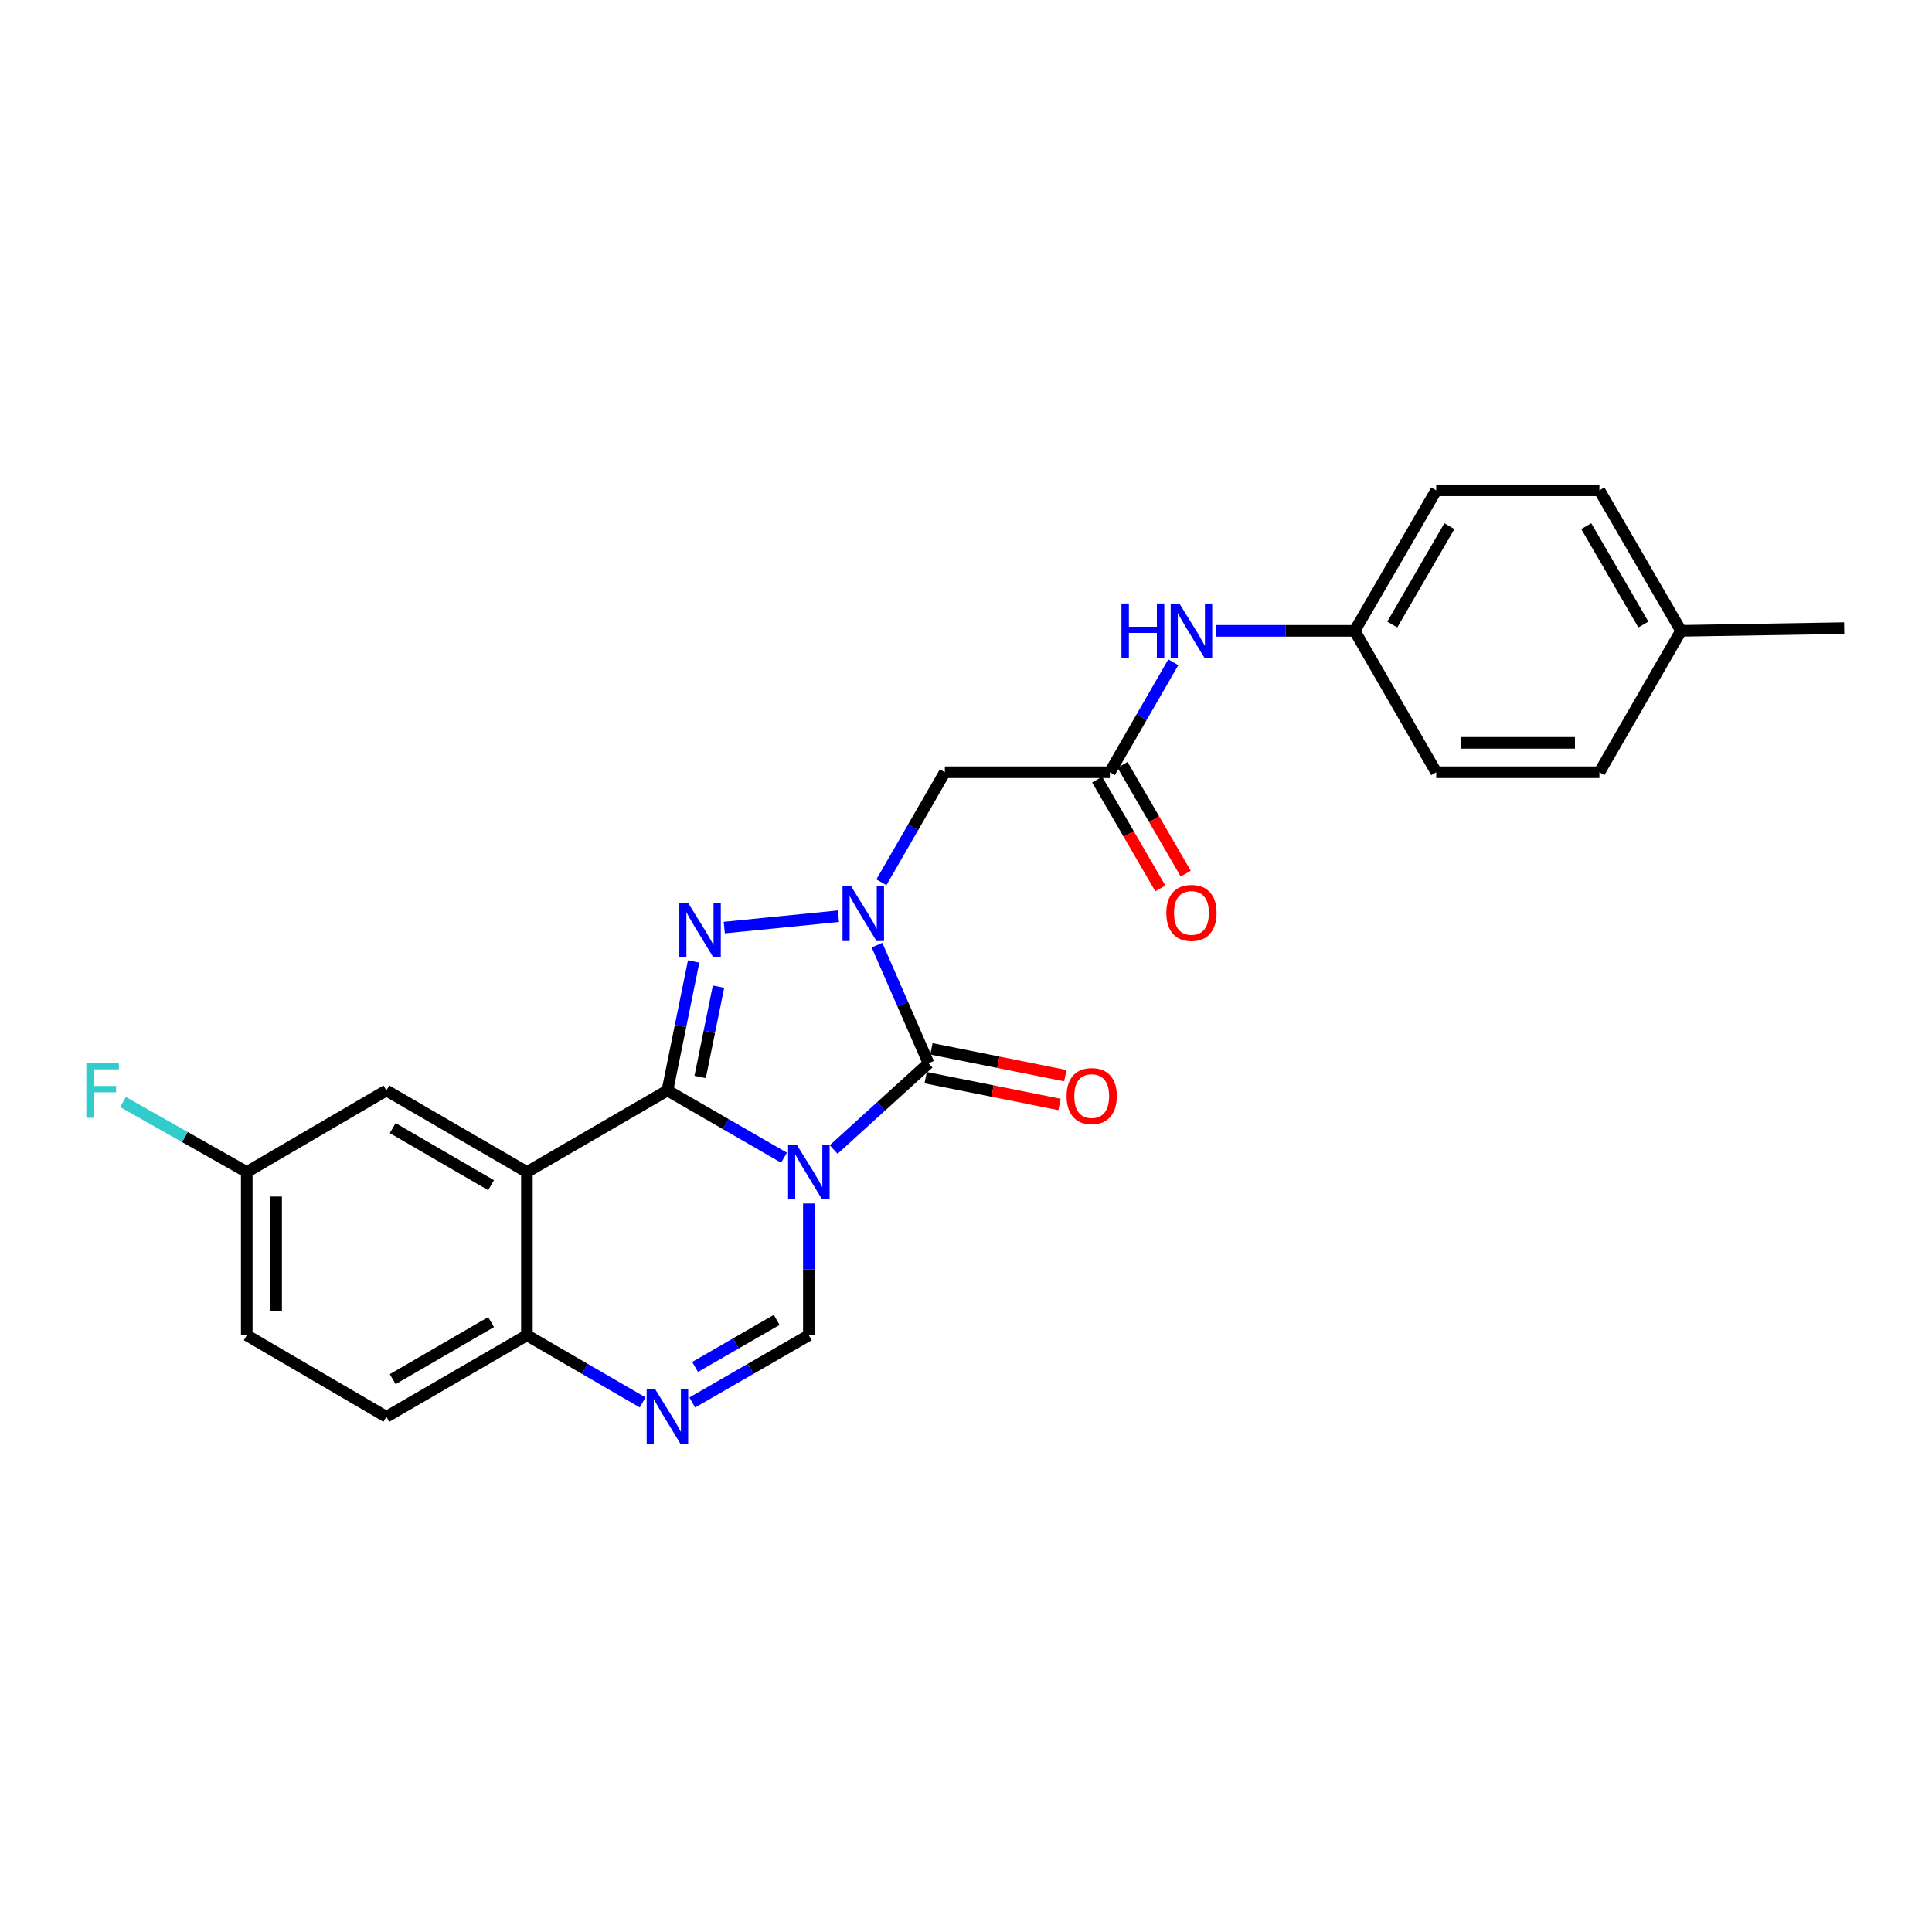 <?xml version='1.0' encoding='iso-8859-1'?>
<svg version='1.1' baseProfile='full'
              xmlns='http://www.w3.org/2000/svg'
                      xmlns:rdkit='http://www.rdkit.org/xml'
                      xmlns:xlink='http://www.w3.org/1999/xlink'
                  xml:space='preserve'
width='1000px' height='1000px' viewBox='0 0 1000 1000'>
<!-- END OF HEADER -->
<rect style='opacity:1.0;fill:#FFFFFF;stroke:none' width='1000' height='1000' x='0' y='0'> </rect>
<path class='bond-0' d='M 405.806,599.235 L 375.632,581.829' style='fill:none;fill-rule:evenodd;stroke:#0000FF;stroke-width:6px;stroke-linecap:butt;stroke-linejoin:miter;stroke-opacity:1' />
<path class='bond-0' d='M 375.632,581.829 L 345.459,564.424' style='fill:none;fill-rule:evenodd;stroke:#000000;stroke-width:6px;stroke-linecap:butt;stroke-linejoin:miter;stroke-opacity:1' />
<path class='bond-2' d='M 431.491,594.987 L 456.053,572.665' style='fill:none;fill-rule:evenodd;stroke:#0000FF;stroke-width:6px;stroke-linecap:butt;stroke-linejoin:miter;stroke-opacity:1' />
<path class='bond-2' d='M 456.053,572.665 L 480.615,550.343' style='fill:none;fill-rule:evenodd;stroke:#000000;stroke-width:6px;stroke-linecap:butt;stroke-linejoin:miter;stroke-opacity:1' />
<path class='bond-5' d='M 418.658,622.921 L 418.658,657.027' style='fill:none;fill-rule:evenodd;stroke:#0000FF;stroke-width:6px;stroke-linecap:butt;stroke-linejoin:miter;stroke-opacity:1' />
<path class='bond-5' d='M 418.658,657.027 L 418.658,691.134' style='fill:none;fill-rule:evenodd;stroke:#000000;stroke-width:6px;stroke-linecap:butt;stroke-linejoin:miter;stroke-opacity:1' />
<path class='bond-3' d='M 345.459,564.424 L 352.247,531.035' style='fill:none;fill-rule:evenodd;stroke:#000000;stroke-width:6px;stroke-linecap:butt;stroke-linejoin:miter;stroke-opacity:1' />
<path class='bond-3' d='M 352.247,531.035 L 359.035,497.646' style='fill:none;fill-rule:evenodd;stroke:#0000FF;stroke-width:6px;stroke-linecap:butt;stroke-linejoin:miter;stroke-opacity:1' />
<path class='bond-3' d='M 362.395,557.436 L 367.146,534.064' style='fill:none;fill-rule:evenodd;stroke:#000000;stroke-width:6px;stroke-linecap:butt;stroke-linejoin:miter;stroke-opacity:1' />
<path class='bond-3' d='M 367.146,534.064 L 371.898,510.692' style='fill:none;fill-rule:evenodd;stroke:#0000FF;stroke-width:6px;stroke-linecap:butt;stroke-linejoin:miter;stroke-opacity:1' />
<path class='bond-4' d='M 345.459,564.424 L 272.724,606.649' style='fill:none;fill-rule:evenodd;stroke:#000000;stroke-width:6px;stroke-linecap:butt;stroke-linejoin:miter;stroke-opacity:1' />
<path class='bond-1' d='M 453.931,489.217 L 467.273,519.78' style='fill:none;fill-rule:evenodd;stroke:#0000FF;stroke-width:6px;stroke-linecap:butt;stroke-linejoin:miter;stroke-opacity:1' />
<path class='bond-1' d='M 467.273,519.78 L 480.615,550.343' style='fill:none;fill-rule:evenodd;stroke:#000000;stroke-width:6px;stroke-linecap:butt;stroke-linejoin:miter;stroke-opacity:1' />
<path class='bond-7' d='M 456.211,456.672 L 472.632,428.192' style='fill:none;fill-rule:evenodd;stroke:#0000FF;stroke-width:6px;stroke-linecap:butt;stroke-linejoin:miter;stroke-opacity:1' />
<path class='bond-7' d='M 472.632,428.192 L 489.054,399.712' style='fill:none;fill-rule:evenodd;stroke:#000000;stroke-width:6px;stroke-linecap:butt;stroke-linejoin:miter;stroke-opacity:1' />
<path class='bond-25' d='M 433.966,474.228 L 374.883,480.117' style='fill:none;fill-rule:evenodd;stroke:#0000FF;stroke-width:6px;stroke-linecap:butt;stroke-linejoin:miter;stroke-opacity:1' />
<path class='bond-11' d='M 479.123,557.797 L 513.772,564.732' style='fill:none;fill-rule:evenodd;stroke:#000000;stroke-width:6px;stroke-linecap:butt;stroke-linejoin:miter;stroke-opacity:1' />
<path class='bond-11' d='M 513.772,564.732 L 548.421,571.667' style='fill:none;fill-rule:evenodd;stroke:#FF0000;stroke-width:6px;stroke-linecap:butt;stroke-linejoin:miter;stroke-opacity:1' />
<path class='bond-11' d='M 482.107,542.889 L 516.756,549.823' style='fill:none;fill-rule:evenodd;stroke:#000000;stroke-width:6px;stroke-linecap:butt;stroke-linejoin:miter;stroke-opacity:1' />
<path class='bond-11' d='M 516.756,549.823 L 551.405,556.758' style='fill:none;fill-rule:evenodd;stroke:#FF0000;stroke-width:6px;stroke-linecap:butt;stroke-linejoin:miter;stroke-opacity:1' />
<path class='bond-10' d='M 272.724,606.649 L 199.989,564.424' style='fill:none;fill-rule:evenodd;stroke:#000000;stroke-width:6px;stroke-linecap:butt;stroke-linejoin:miter;stroke-opacity:1' />
<path class='bond-10' d='M 254.18,613.464 L 203.266,583.907' style='fill:none;fill-rule:evenodd;stroke:#000000;stroke-width:6px;stroke-linecap:butt;stroke-linejoin:miter;stroke-opacity:1' />
<path class='bond-26' d='M 272.724,606.649 L 272.724,691.134' style='fill:none;fill-rule:evenodd;stroke:#000000;stroke-width:6px;stroke-linecap:butt;stroke-linejoin:miter;stroke-opacity:1' />
<path class='bond-6' d='M 418.658,691.134 L 388.485,708.532' style='fill:none;fill-rule:evenodd;stroke:#000000;stroke-width:6px;stroke-linecap:butt;stroke-linejoin:miter;stroke-opacity:1' />
<path class='bond-6' d='M 388.485,708.532 L 358.311,725.931' style='fill:none;fill-rule:evenodd;stroke:#0000FF;stroke-width:6px;stroke-linecap:butt;stroke-linejoin:miter;stroke-opacity:1' />
<path class='bond-6' d='M 402.012,683.182 L 380.89,695.361' style='fill:none;fill-rule:evenodd;stroke:#000000;stroke-width:6px;stroke-linecap:butt;stroke-linejoin:miter;stroke-opacity:1' />
<path class='bond-6' d='M 380.89,695.361 L 359.769,707.54' style='fill:none;fill-rule:evenodd;stroke:#0000FF;stroke-width:6px;stroke-linecap:butt;stroke-linejoin:miter;stroke-opacity:1' />
<path class='bond-8' d='M 332.617,725.889 L 302.67,708.511' style='fill:none;fill-rule:evenodd;stroke:#0000FF;stroke-width:6px;stroke-linecap:butt;stroke-linejoin:miter;stroke-opacity:1' />
<path class='bond-8' d='M 302.67,708.511 L 272.724,691.134' style='fill:none;fill-rule:evenodd;stroke:#000000;stroke-width:6px;stroke-linecap:butt;stroke-linejoin:miter;stroke-opacity:1' />
<path class='bond-9' d='M 489.054,399.712 L 574.45,399.712' style='fill:none;fill-rule:evenodd;stroke:#000000;stroke-width:6px;stroke-linecap:butt;stroke-linejoin:miter;stroke-opacity:1' />
<path class='bond-14' d='M 272.724,691.134 L 199.989,733.342' style='fill:none;fill-rule:evenodd;stroke:#000000;stroke-width:6px;stroke-linecap:butt;stroke-linejoin:miter;stroke-opacity:1' />
<path class='bond-14' d='M 254.183,684.314 L 203.268,713.86' style='fill:none;fill-rule:evenodd;stroke:#000000;stroke-width:6px;stroke-linecap:butt;stroke-linejoin:miter;stroke-opacity:1' />
<path class='bond-12' d='M 574.45,399.712 L 590.875,371.253' style='fill:none;fill-rule:evenodd;stroke:#000000;stroke-width:6px;stroke-linecap:butt;stroke-linejoin:miter;stroke-opacity:1' />
<path class='bond-12' d='M 590.875,371.253 L 607.301,342.794' style='fill:none;fill-rule:evenodd;stroke:#0000FF;stroke-width:6px;stroke-linecap:butt;stroke-linejoin:miter;stroke-opacity:1' />
<path class='bond-13' d='M 567.877,403.53 L 584.228,431.682' style='fill:none;fill-rule:evenodd;stroke:#000000;stroke-width:6px;stroke-linecap:butt;stroke-linejoin:miter;stroke-opacity:1' />
<path class='bond-13' d='M 584.228,431.682 L 600.58,459.834' style='fill:none;fill-rule:evenodd;stroke:#FF0000;stroke-width:6px;stroke-linecap:butt;stroke-linejoin:miter;stroke-opacity:1' />
<path class='bond-13' d='M 581.024,395.894 L 597.376,424.046' style='fill:none;fill-rule:evenodd;stroke:#000000;stroke-width:6px;stroke-linecap:butt;stroke-linejoin:miter;stroke-opacity:1' />
<path class='bond-13' d='M 597.376,424.046 L 613.727,452.198' style='fill:none;fill-rule:evenodd;stroke:#FF0000;stroke-width:6px;stroke-linecap:butt;stroke-linejoin:miter;stroke-opacity:1' />
<path class='bond-15' d='M 199.989,564.424 L 127.719,606.649' style='fill:none;fill-rule:evenodd;stroke:#000000;stroke-width:6px;stroke-linecap:butt;stroke-linejoin:miter;stroke-opacity:1' />
<path class='bond-16' d='M 629.544,326.521 L 665.352,326.521' style='fill:none;fill-rule:evenodd;stroke:#0000FF;stroke-width:6px;stroke-linecap:butt;stroke-linejoin:miter;stroke-opacity:1' />
<path class='bond-16' d='M 665.352,326.521 L 701.16,326.521' style='fill:none;fill-rule:evenodd;stroke:#000000;stroke-width:6px;stroke-linecap:butt;stroke-linejoin:miter;stroke-opacity:1' />
<path class='bond-17' d='M 199.989,733.342 L 127.719,691.134' style='fill:none;fill-rule:evenodd;stroke:#000000;stroke-width:6px;stroke-linecap:butt;stroke-linejoin:miter;stroke-opacity:1' />
<path class='bond-18' d='M 127.719,606.649 L 95.695,588.526' style='fill:none;fill-rule:evenodd;stroke:#000000;stroke-width:6px;stroke-linecap:butt;stroke-linejoin:miter;stroke-opacity:1' />
<path class='bond-18' d='M 95.695,588.526 L 63.672,570.402' style='fill:none;fill-rule:evenodd;stroke:#33CCCC;stroke-width:6px;stroke-linecap:butt;stroke-linejoin:miter;stroke-opacity:1' />
<path class='bond-27' d='M 127.719,606.649 L 127.719,691.134' style='fill:none;fill-rule:evenodd;stroke:#000000;stroke-width:6px;stroke-linecap:butt;stroke-linejoin:miter;stroke-opacity:1' />
<path class='bond-27' d='M 142.923,619.322 L 142.923,678.461' style='fill:none;fill-rule:evenodd;stroke:#000000;stroke-width:6px;stroke-linecap:butt;stroke-linejoin:miter;stroke-opacity:1' />
<path class='bond-20' d='M 701.16,326.521 L 743.394,399.712' style='fill:none;fill-rule:evenodd;stroke:#000000;stroke-width:6px;stroke-linecap:butt;stroke-linejoin:miter;stroke-opacity:1' />
<path class='bond-21' d='M 701.16,326.521 L 743.394,253.786' style='fill:none;fill-rule:evenodd;stroke:#000000;stroke-width:6px;stroke-linecap:butt;stroke-linejoin:miter;stroke-opacity:1' />
<path class='bond-21' d='M 720.643,323.246 L 750.207,272.331' style='fill:none;fill-rule:evenodd;stroke:#000000;stroke-width:6px;stroke-linecap:butt;stroke-linejoin:miter;stroke-opacity:1' />
<path class='bond-19' d='M 870.095,326.521 L 827.853,253.786' style='fill:none;fill-rule:evenodd;stroke:#000000;stroke-width:6px;stroke-linecap:butt;stroke-linejoin:miter;stroke-opacity:1' />
<path class='bond-19' d='M 850.611,323.247 L 821.041,272.332' style='fill:none;fill-rule:evenodd;stroke:#000000;stroke-width:6px;stroke-linecap:butt;stroke-linejoin:miter;stroke-opacity:1' />
<path class='bond-24' d='M 870.095,326.521 L 954.545,325.111' style='fill:none;fill-rule:evenodd;stroke:#000000;stroke-width:6px;stroke-linecap:butt;stroke-linejoin:miter;stroke-opacity:1' />
<path class='bond-28' d='M 870.095,326.521 L 827.853,399.712' style='fill:none;fill-rule:evenodd;stroke:#000000;stroke-width:6px;stroke-linecap:butt;stroke-linejoin:miter;stroke-opacity:1' />
<path class='bond-23' d='M 743.394,399.712 L 827.853,399.712' style='fill:none;fill-rule:evenodd;stroke:#000000;stroke-width:6px;stroke-linecap:butt;stroke-linejoin:miter;stroke-opacity:1' />
<path class='bond-23' d='M 756.063,384.508 L 815.184,384.508' style='fill:none;fill-rule:evenodd;stroke:#000000;stroke-width:6px;stroke-linecap:butt;stroke-linejoin:miter;stroke-opacity:1' />
<path class='bond-22' d='M 743.394,253.786 L 827.853,253.786' style='fill:none;fill-rule:evenodd;stroke:#000000;stroke-width:6px;stroke-linecap:butt;stroke-linejoin:miter;stroke-opacity:1' />
<path  class='atom-0' d='M 412.398 592.489
L 421.678 607.489
Q 422.598 608.969, 424.078 611.649
Q 425.558 614.329, 425.638 614.489
L 425.638 592.489
L 429.398 592.489
L 429.398 620.809
L 425.518 620.809
L 415.558 604.409
Q 414.398 602.489, 413.158 600.289
Q 411.958 598.089, 411.598 597.409
L 411.598 620.809
L 407.918 620.809
L 407.918 592.489
L 412.398 592.489
' fill='#0000FF'/>
<path  class='atom-2' d='M 440.568 458.786
L 449.848 473.786
Q 450.768 475.266, 452.248 477.946
Q 453.728 480.626, 453.808 480.786
L 453.808 458.786
L 457.568 458.786
L 457.568 487.106
L 453.688 487.106
L 443.728 470.706
Q 442.568 468.786, 441.328 466.586
Q 440.128 464.386, 439.768 463.706
L 439.768 487.106
L 436.088 487.106
L 436.088 458.786
L 440.568 458.786
' fill='#0000FF'/>
<path  class='atom-4' d='M 356.084 467.207
L 365.364 482.207
Q 366.284 483.687, 367.764 486.367
Q 369.244 489.047, 369.324 489.207
L 369.324 467.207
L 373.084 467.207
L 373.084 495.527
L 369.204 495.527
L 359.244 479.127
Q 358.084 477.207, 356.844 475.007
Q 355.644 472.807, 355.284 472.127
L 355.284 495.527
L 351.604 495.527
L 351.604 467.207
L 356.084 467.207
' fill='#0000FF'/>
<path  class='atom-7' d='M 339.199 719.182
L 348.479 734.182
Q 349.399 735.662, 350.879 738.342
Q 352.359 741.022, 352.439 741.182
L 352.439 719.182
L 356.199 719.182
L 356.199 747.502
L 352.319 747.502
L 342.359 731.102
Q 341.199 729.182, 339.959 726.982
Q 338.759 724.782, 338.399 724.102
L 338.399 747.502
L 334.719 747.502
L 334.719 719.182
L 339.199 719.182
' fill='#0000FF'/>
<path  class='atom-12' d='M 552.066 567.325
Q 552.066 560.525, 555.426 556.725
Q 558.786 552.925, 565.066 552.925
Q 571.346 552.925, 574.706 556.725
Q 578.066 560.525, 578.066 567.325
Q 578.066 574.205, 574.666 578.125
Q 571.266 582.005, 565.066 582.005
Q 558.826 582.005, 555.426 578.125
Q 552.066 574.245, 552.066 567.325
M 565.066 578.805
Q 569.386 578.805, 571.706 575.925
Q 574.066 573.005, 574.066 567.325
Q 574.066 561.765, 571.706 558.965
Q 569.386 556.125, 565.066 556.125
Q 560.746 556.125, 558.386 558.925
Q 556.066 561.725, 556.066 567.325
Q 556.066 573.045, 558.386 575.925
Q 560.746 578.805, 565.066 578.805
' fill='#FF0000'/>
<path  class='atom-13' d='M 580.472 312.361
L 584.312 312.361
L 584.312 324.401
L 598.792 324.401
L 598.792 312.361
L 602.632 312.361
L 602.632 340.681
L 598.792 340.681
L 598.792 327.601
L 584.312 327.601
L 584.312 340.681
L 580.472 340.681
L 580.472 312.361
' fill='#0000FF'/>
<path  class='atom-13' d='M 610.432 312.361
L 619.712 327.361
Q 620.632 328.841, 622.112 331.521
Q 623.592 334.201, 623.672 334.361
L 623.672 312.361
L 627.432 312.361
L 627.432 340.681
L 623.552 340.681
L 613.592 324.281
Q 612.432 322.361, 611.192 320.161
Q 609.992 317.961, 609.632 317.281
L 609.632 340.681
L 605.952 340.681
L 605.952 312.361
L 610.432 312.361
' fill='#0000FF'/>
<path  class='atom-14' d='M 603.692 472.519
Q 603.692 465.719, 607.052 461.919
Q 610.412 458.119, 616.692 458.119
Q 622.972 458.119, 626.332 461.919
Q 629.692 465.719, 629.692 472.519
Q 629.692 479.399, 626.292 483.319
Q 622.892 487.199, 616.692 487.199
Q 610.452 487.199, 607.052 483.319
Q 603.692 479.439, 603.692 472.519
M 616.692 483.999
Q 621.012 483.999, 623.332 481.119
Q 625.692 478.199, 625.692 472.519
Q 625.692 466.959, 623.332 464.159
Q 621.012 461.319, 616.692 461.319
Q 612.372 461.319, 610.012 464.119
Q 607.692 466.919, 607.692 472.519
Q 607.692 478.239, 610.012 481.119
Q 612.372 483.999, 616.692 483.999
' fill='#FF0000'/>
<path  class='atom-19' d='M 44.689 550.264
L 61.529 550.264
L 61.529 553.504
L 48.489 553.504
L 48.489 562.104
L 60.089 562.104
L 60.089 565.384
L 48.489 565.384
L 48.489 578.584
L 44.689 578.584
L 44.689 550.264
' fill='#33CCCC'/>
</svg>
